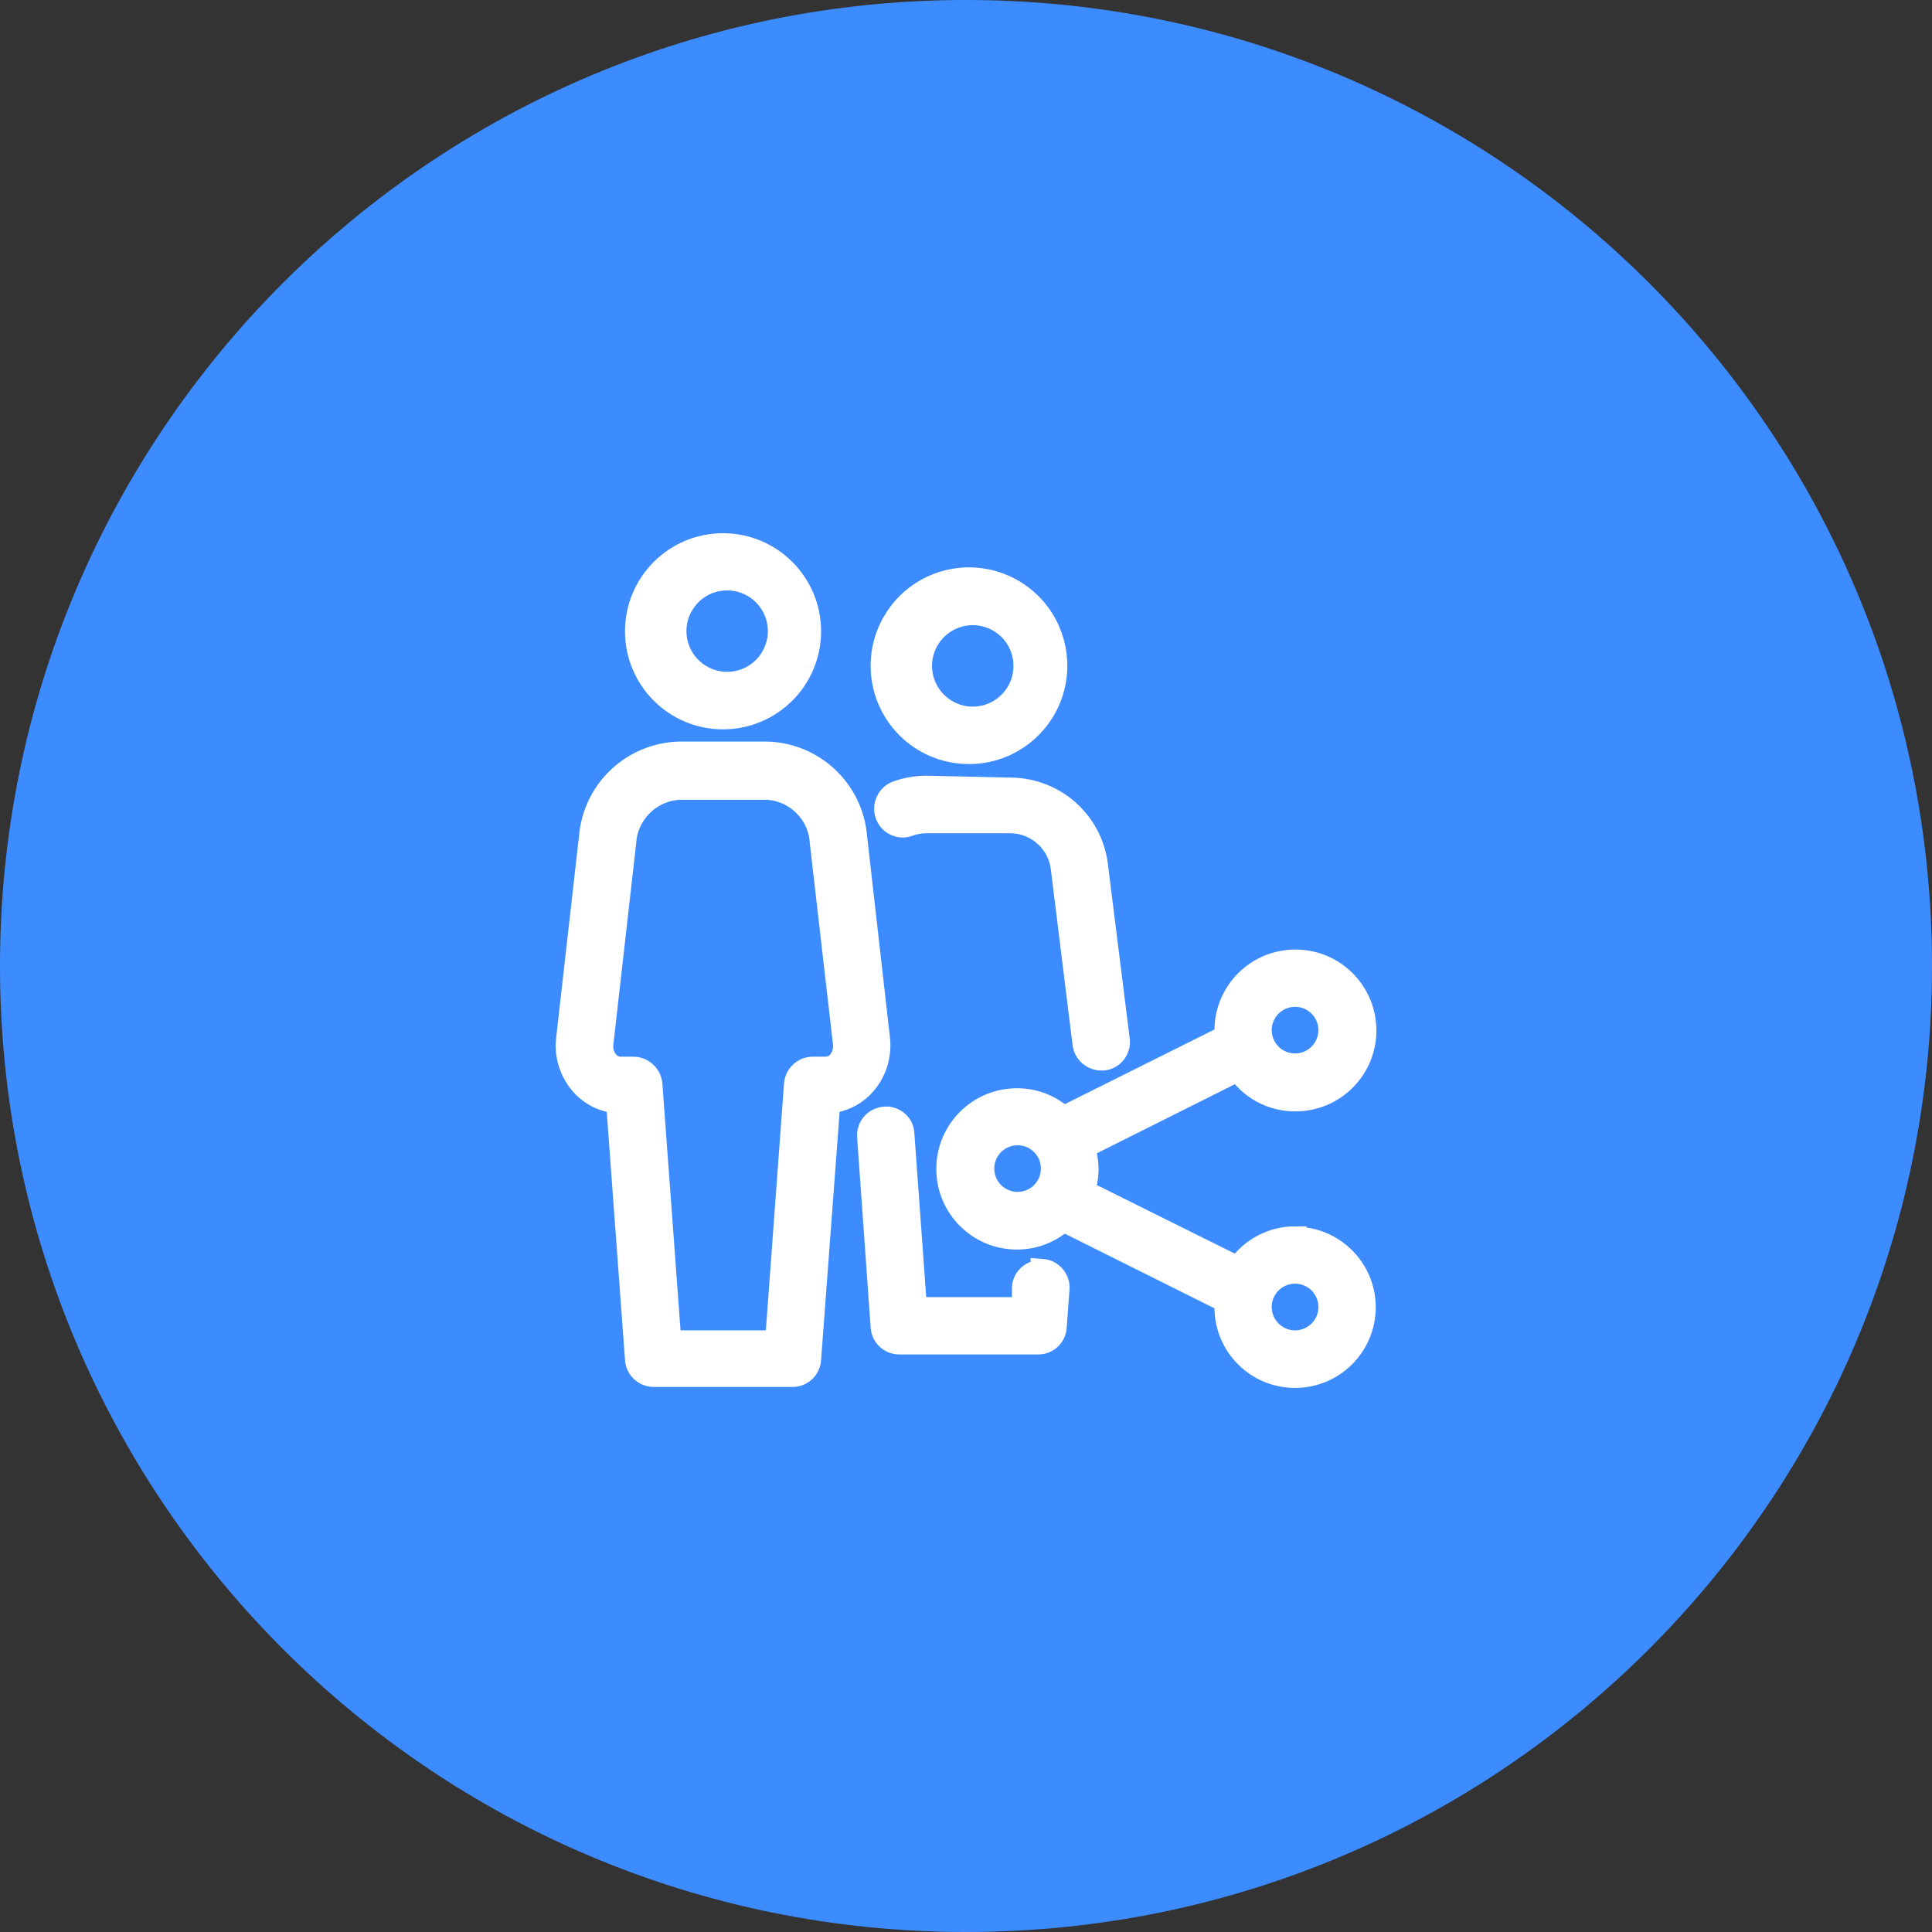 <?xml version="1.0" encoding="UTF-8"?>
<svg xmlns="http://www.w3.org/2000/svg" xmlns:xlink="http://www.w3.org/1999/xlink" width="80" height="80" viewBox="0 0 80 80" version="1.1">
<rect x="0" y="0" width="80" height="80" fill="#333333" stroke="none"/>
<g id="surface1">
<path style=" stroke:none;fill-rule:nonzero;fill:rgb(23.922%,54.902%,100%);fill-opacity:1;" d="M 80 40 C 80 62.09 62.09 80 40 80 C 17.91 80 0 62.09 0 40 C 0 17.91 17.91 0 40 0 C 62.09 0 80 17.91 80 40 Z M 80 40 "/>
<path style="fill-rule:nonzero;fill:rgb(100%,100%,100%);fill-opacity:1;stroke-width:0.71;stroke-linecap:butt;stroke-linejoin:miter;stroke:rgb(100%,100%,100%);stroke-opacity:1;stroke-miterlimit:10;" d="M 30.091 23.379 C 31.184 23.385 32.171 22.729 32.593 21.718 C 33.012 20.707 32.783 19.544 32.01 18.771 C 31.236 17.997 30.073 17.766 29.062 18.188 C 28.052 18.609 27.396 19.597 27.401 20.689 C 27.404 22.175 28.605 23.376 30.091 23.379 Z M 30.091 19.069 C 30.697 19.022 31.28 19.318 31.6 19.84 C 31.916 20.358 31.916 21.012 31.6 21.53 C 31.28 22.052 30.697 22.348 30.091 22.301 C 29.247 22.233 28.597 21.53 28.597 20.684 C 28.597 19.84 29.247 19.137 30.091 19.069 Z M 40.23 38.449 C 39.521 38.449 38.856 38.804 38.461 39.39 L 33.65 36.999 C 33.809 36.56 33.809 36.079 33.65 35.64 L 38.461 33.231 C 38.856 33.817 39.521 34.172 40.23 34.169 C 41.423 34.175 42.396 33.214 42.401 32.019 C 42.404 30.826 41.443 29.856 40.251 29.851 C 39.056 29.845 38.086 30.806 38.08 32.001 C 38.074 32.065 38.074 32.133 38.08 32.2 L 33.029 34.72 C 32.637 34.359 32.124 34.157 31.591 34.16 C 30.401 34.16 29.44 35.124 29.44 36.311 C 29.44 37.497 30.401 38.461 31.591 38.461 C 32.124 38.461 32.637 38.262 33.029 37.901 L 38.08 40.421 C 38.074 40.485 38.074 40.553 38.08 40.62 C 38.086 41.807 39.05 42.765 40.236 42.759 C 41.423 42.756 42.381 41.792 42.381 40.605 C 42.378 39.422 41.417 38.461 40.23 38.461 Z M 40.23 30.92 C 40.825 30.92 41.309 31.403 41.309 32.001 C 41.309 32.596 40.825 33.079 40.23 33.079 C 39.633 33.079 39.149 32.596 39.149 32.001 C 39.149 31.403 39.633 30.92 40.23 30.92 Z M 31.611 37.38 C 31.014 37.38 30.53 36.896 30.53 36.299 C 30.53 35.704 31.014 35.221 31.611 35.221 C 32.206 35.221 32.689 35.704 32.689 36.299 C 32.689 36.896 32.206 37.38 31.611 37.38 Z M 40.23 41.681 C 39.791 41.681 39.398 41.417 39.231 41.01 C 39.064 40.605 39.158 40.14 39.469 39.832 C 39.782 39.524 40.248 39.434 40.649 39.606 C 41.054 39.776 41.314 40.172 41.309 40.611 C 41.306 41.203 40.822 41.681 40.23 41.681 Z M 28.761 24.451 C 28.456 24.454 28.154 24.507 27.87 24.609 C 27.735 24.656 27.624 24.756 27.562 24.888 C 27.501 25.017 27.492 25.166 27.539 25.301 C 27.586 25.436 27.683 25.547 27.812 25.608 C 27.938 25.67 28.087 25.679 28.219 25.629 C 28.392 25.564 28.576 25.532 28.761 25.529 L 31.421 25.529 C 32.241 25.553 32.921 26.183 33 27 L 33.671 32.429 C 33.709 32.698 33.938 32.897 34.21 32.9 L 34.269 32.9 C 34.412 32.886 34.544 32.812 34.632 32.698 C 34.72 32.587 34.761 32.443 34.74 32.3 L 34.061 26.871 C 33.891 25.523 32.745 24.516 31.389 24.51 Z M 22.459 22.301 C 23.944 22.301 25.151 21.097 25.151 19.611 C 25.151 18.123 23.944 16.919 22.459 16.919 C 20.974 16.919 19.77 18.123 19.77 19.611 C 19.77 21.097 20.974 22.301 22.459 22.301 Z M 22.459 17.991 C 23.068 17.941 23.651 18.24 23.968 18.759 C 24.287 19.277 24.287 19.931 23.968 20.452 C 23.651 20.971 23.068 21.267 22.459 21.22 C 21.618 21.152 20.968 20.449 20.968 19.605 C 20.968 18.759 21.618 18.056 22.459 17.991 Z M 27.29 32.25 L 26.581 26.001 C 26.464 24.56 25.283 23.438 23.839 23.391 L 21.091 23.391 C 19.644 23.435 18.46 24.557 18.34 26.001 L 17.631 32.259 C 17.566 32.774 17.728 33.29 18.07 33.68 C 18.354 34.002 18.753 34.201 19.181 34.23 L 19.77 42.231 C 19.79 42.513 20.027 42.729 20.309 42.729 L 24.621 42.729 C 24.902 42.729 25.134 42.51 25.151 42.231 L 25.749 34.23 C 26.174 34.198 26.569 34.002 26.851 33.68 C 27.196 33.287 27.354 32.769 27.29 32.25 Z M 26.051 33 C 25.948 33.108 25.808 33.173 25.661 33.179 L 25.251 33.179 C 24.967 33.179 24.732 33.398 24.709 33.68 L 24.12 41.681 L 20.81 41.681 L 20.221 33.68 C 20.194 33.398 19.96 33.185 19.679 33.179 L 19.269 33.179 C 19.122 33.176 18.981 33.111 18.879 33 C 18.738 32.839 18.671 32.622 18.7 32.411 L 19.409 26.159 C 19.468 25.26 20.188 24.545 21.091 24.489 L 23.839 24.489 C 24.738 24.545 25.456 25.26 25.509 26.159 L 26.229 32.411 C 26.253 32.622 26.188 32.836 26.051 33 Z M 32.37 39.501 C 32.227 39.486 32.086 39.53 31.978 39.624 C 31.866 39.715 31.799 39.847 31.79 39.99 L 31.79 40.649 L 28.441 40.649 L 28.049 35.221 C 28.043 35.077 27.979 34.945 27.87 34.854 C 27.762 34.761 27.621 34.717 27.48 34.731 C 27.185 34.752 26.962 35.004 26.979 35.3 L 27.401 41.229 C 27.425 41.508 27.659 41.722 27.94 41.719 L 32.25 41.719 C 32.528 41.722 32.76 41.508 32.78 41.229 L 32.871 39.999 C 32.871 39.718 32.651 39.48 32.37 39.46 Z M 32.37 39.501 " transform="matrix(1.333,0,0,1.333,0,0)"/>
</g>
</svg>
